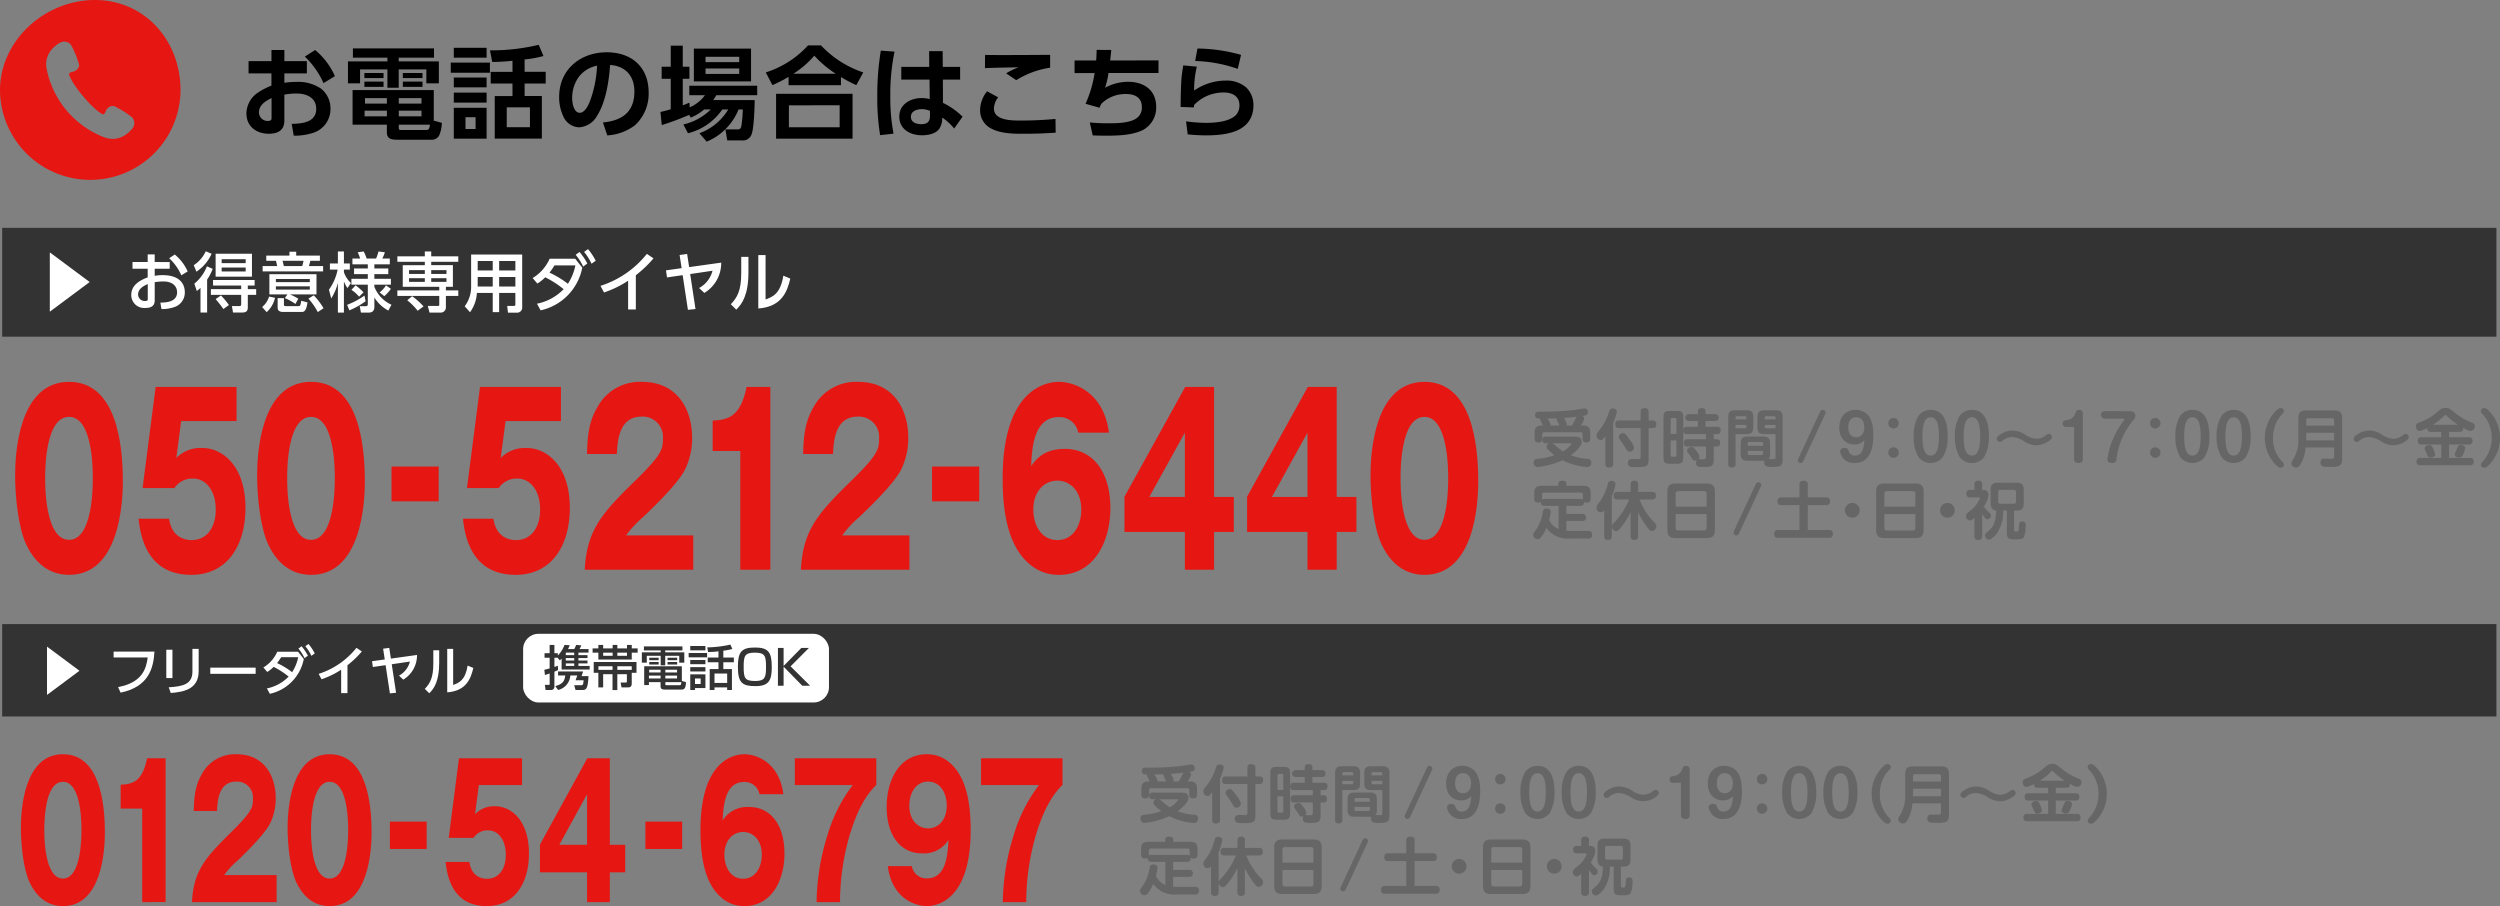 <svg id="レイヤー_1" data-name="レイヤー 1" xmlns="http://www.w3.org/2000/svg" viewBox="0 0 520.29 188.579"><rect x="0" y="0" width="520.29" height="188.579" fill="#808080" stroke="none"/><defs><style>.cls-1{fill:#333;}.cls-2{fill:#fff;}.cls-3{fill:#666;}.cls-4{fill:#e61713;}</style></defs><rect class="cls-1" x="0.453" y="47.417" width="519.094" height="22.652"/><rect class="cls-1" x="0.453" y="129.882" width="519.094" height="19.229"/><path class="cls-2" d="M48.222,391.078V378.736l8.292,6.17Z" transform="translate(-37.855 -326.211)"/><path class="cls-2" d="M73.172,380.747v1.391H70.053v1.473a8.961,8.961,0,0,1,1.66-.136c3.863,0,4.605,2.147,4.605,3.565a3.171,3.171,0,0,1-2.309,3.119,7.655,7.655,0,0,1-2.552.378l-.229-1.349c1.08-.014,3.483-.069,3.483-2.148,0-.986-.634-2.255-2.889-2.255a12.059,12.059,0,0,0-1.769.149v3.807c0,1.054-.635,1.553-1.878,1.553a2.686,2.686,0,0,1-3-2.686c0-2.3,2.187-3.188,3.416-3.674v-1.8h-3.16v-1.391h3.16v-1.593h1.459v1.593Zm-4.564,4.578c-.743.337-2.012.918-2.012,2.188a1.367,1.367,0,0,0,1.471,1.337c.541,0,.541-.23.541-.419Zm5.617-6.144a9.547,9.547,0,0,1,2.688,3.524l-1.324.8a10.606,10.606,0,0,0-2.525-3.552Z" transform="translate(-37.855 -326.211)"/><path class="cls-2" d="M78.178,381.4a6.821,6.821,0,0,0,2.5-2.9l1.216.527a8.8,8.8,0,0,1-3.16,3.727Zm3.943.756a10.563,10.563,0,0,1-1.161,2.242v6.859H79.582v-5.131a6.821,6.821,0,0,1-.769.648l-.514-1.526a8.754,8.754,0,0,0,2.62-3.605Zm8.724,2.323v1.161H89.427v.742h1.742v1.2H89.427v2.472c0,.728-.122,1.2-1.216,1.2H86.348l-.23-1.35h1.54c.378,0,.391-.162.391-.473v-1.85H81.743v-1.2h6.306v-.742h-5.86v-1.161Zm-.554-5.456v4.766H82.729v-4.766Zm-5.942,11.506a23.771,23.771,0,0,0-1.62-2.067l1.107-.769a16,16,0,0,1,1.661,2Zm-.365-10.371v.809h5v-.809Zm0,1.728v.823h5v-.823Z" transform="translate(-37.855 -326.211)"/><path class="cls-2" d="M92.407,390.106a4.469,4.469,0,0,0,1.445-2.174l1.242.256a5.748,5.748,0,0,1-1.742,2.984Zm12.694-7.414H92.515v-1.108H95.54c-.162-.742-.176-.823-.257-1.094H93.271V379.4h4.821v-.8H99.5v.8h4.928v1.093H102.44c-.148.622-.216.825-.3,1.094H105.1Zm-5.766,6.779a10.054,10.054,0,0,0-2.215-1.216l.553-.769H93.919v-4.213h9.8v4.213H98.214a12.543,12.543,0,0,1,1.728.891Zm3-5.2H95.27v.662h7.063Zm0,1.526H95.27v.689h7.063Zm-5.389,2.457v1.337c0,.271.108.324.311.324h2.728c.3,0,.405-.026.567-1.107l1.3.338c-.256,1.782-.688,1.985-1.215,1.985h-3.8c-.445,0-1.2-.054-1.2-.905v-1.972Zm3.8-6.671a8.157,8.157,0,0,0,.284-1.094H96.647a7.589,7.589,0,0,1,.271,1.094Zm3.241,9.574a13.061,13.061,0,0,0-1.945-2.794l1.108-.689a13.944,13.944,0,0,1,2.039,2.688Z" transform="translate(-37.855 -326.211)"/><path class="cls-2" d="M106.312,386.5a10.577,10.577,0,0,0,1.81-4.186h-1.607v-1.27h1.66v-2.5h1.256v2.5h1.229v1.27h-1.229v.54a5.217,5.217,0,0,0,1.459,2.242l-.716,1.066a5.567,5.567,0,0,1-.743-1.39v6.5h-1.256v-6.158a11.4,11.4,0,0,1-1.39,3.214Zm7.63,2.4a16.116,16.116,0,0,1-3.376,1.9l-.473-1.148a16.325,16.325,0,0,0,3.619-1.931Zm4.726,1.944a7.641,7.641,0,0,1-2.9-2.714v1.918c0,.661-.257,1.215-1.148,1.215h-1.648l-.256-1.323h1.2c.324,0,.486-.081.486-.473V385.46h-3.417v-1.228H114.4v-.973h-2.863v-1.175H114.4v-.864h-3.2v-1.2h1.607a9.046,9.046,0,0,0-.513-1.31l1.256-.162a8.891,8.891,0,0,1,.608,1.472h1.971a10.555,10.555,0,0,0,.5-1.472l1.324.162a7.1,7.1,0,0,1-.541,1.31h1.567v1.2h-3.214v.864h2.9v1.175h-2.9v.973h3.444v1.228h-3.444v.433a6.845,6.845,0,0,0,3.565,3.74Zm-6.077-2.89a7.059,7.059,0,0,0-1.607-1.418l.878-.945a12.6,12.6,0,0,1,1.648,1.459Zm6.618-1.634a7.581,7.581,0,0,1-1.378,1.527l-.973-.783a5.335,5.335,0,0,0,1.324-1.473Z" transform="translate(-37.855 -326.211)"/><path class="cls-2" d="M126.267,378.546H127.6v1.013h5.631v1.135H127.6v.7h4.51v4.5h-1.458v.756h2.579V387.8h-2.579v2.323a1.087,1.087,0,0,1-1.148,1.148h-2.256l-.364-1.391h2.12c.243,0,.27-.054.27-.351V387.8h-8.723v-1.147h8.723v-.756h-7.6v-4.5h4.592v-.7h-5.712v-1.135h5.712Zm-1.486,12.343a12.827,12.827,0,0,0-2.174-2.188l1.026-.85a16.034,16.034,0,0,1,2.364,2.12Zm1.486-8.453h-3.282v.783h3.282Zm0,1.674h-3.282v.756h3.282Zm4.51-1.674H127.6v.783h3.173Zm0,1.674H127.6v.756h3.173Z" transform="translate(-37.855 -326.211)"/><path class="cls-2" d="M146.532,390.119a1.056,1.056,0,0,1-1.161,1.161h-1.8l-.162-1.4h1.377a.282.282,0,0,0,.324-.31v-2.4h-3.376v4H140.4v-4h-3.294a7.6,7.6,0,0,1-1.432,4.025l-1.108-1.242a6.758,6.758,0,0,0,1.337-4.335v-6.442h10.628Zm-6.131-9.588h-3.132V382.5H140.4Zm0,3.322h-3.132v1.985H140.4Zm4.713-3.322h-3.376V382.5h3.376Zm0,3.322h-3.376v1.985h3.376Z" transform="translate(-37.855 -326.211)"/><path class="cls-2" d="M149.607,389.417a10.584,10.584,0,0,0,5.55-3.025,20.381,20.381,0,0,0-3.835-2.471,8.379,8.379,0,0,1-1.634,1.3l-.986-1.147a8.817,8.817,0,0,0,3.538-4.011h5.334l1.459,1.849a11.282,11.282,0,0,1-8.67,8.886Zm3.646-7.968a15.681,15.681,0,0,1-1.04,1.5,19.914,19.914,0,0,1,3.835,2.323,10.962,10.962,0,0,0,1.553-3.822Zm5.212-2.794a12.15,12.15,0,0,1,1.621,2.4l-.864.635a11.263,11.263,0,0,0-1.567-2.458Zm1.769-.595a12.276,12.276,0,0,1,1.594,2.417l-.864.622a10.864,10.864,0,0,0-1.553-2.458Z" transform="translate(-37.855 -326.211)"/><path class="cls-2" d="M170.183,390.618h-1.607v-5.982a21.774,21.774,0,0,1-5.011,2.444l-.742-1.377a20.139,20.139,0,0,0,9.655-6.657l1.378.932a23.941,23.941,0,0,1-3.673,3.511Z" transform="translate(-37.855 -326.211)"/><path class="cls-2" d="M182.6,390.525l-1.579.161-1.094-7.211-3.255.472-.216-1.471,3.254-.459-.418-2.741,1.566-.217.419,2.742,6.671-.933a7.248,7.248,0,0,1-3.511,6.307l-1.094-1.026a5.617,5.617,0,0,0,2.795-3.592l-4.645.688Z" transform="translate(-37.855 -326.211)"/><path class="cls-2" d="M193.617,382.881c0,4.7-1.323,6.6-2.538,7.778l-1.135-1.134c1.324-1.377,2.175-2.795,2.175-6.509v-3.349h1.5Zm3.565,5.658c1.473-.553,3.093-1.161,3.7-4.956l1.446.608c-.635,2.741-1.81,5.861-6.658,6.225V379.3h1.512Z" transform="translate(-37.855 -326.211)"/><path class="cls-2" d="M47.639,470.834V460.779l6.755,5.028Z" transform="translate(-37.855 -326.211)"/><path class="cls-2" d="M70,461.824c-.209,3.356-1.111,7.305-7.052,8.538l-.517-1.156c4.94-.935,5.853-3.7,6.161-6.161H61.5v-1.221Z" transform="translate(-37.855 -326.211)"/><path class="cls-2" d="M73.742,467.324H72.466v-5.9h1.276ZM79.2,465.9c0,3.719-3.048,4.323-5.809,4.532l-.418-1.188c2.905-.165,4.929-.616,4.929-3.256v-4.731h1.3Z" transform="translate(-37.855 -326.211)"/><path class="cls-2" d="M91.058,465.157v1.288h-9.44v-1.288Z" transform="translate(-37.855 -326.211)"/><path class="cls-2" d="M93.4,469.482a8.641,8.641,0,0,0,4.522-2.465A16.7,16.7,0,0,0,94.8,465a6.792,6.792,0,0,1-1.331,1.057l-.8-.936a7.158,7.158,0,0,0,2.882-3.267H99.89l1.188,1.507a9.191,9.191,0,0,1-7.063,7.24Zm2.971-6.492a13.182,13.182,0,0,1-.847,1.221,16.216,16.216,0,0,1,3.124,1.893,8.949,8.949,0,0,0,1.265-3.114Zm4.246-2.277a9.965,9.965,0,0,1,1.32,1.958l-.7.518a9.185,9.185,0,0,0-1.276-2Zm1.441-.484a10.018,10.018,0,0,1,1.3,1.969l-.7.506a8.873,8.873,0,0,0-1.265-2Z" transform="translate(-37.855 -326.211)"/><path class="cls-2" d="M110.164,470.46h-1.309v-4.874a17.783,17.783,0,0,1-4.082,1.992l-.6-1.123a16.41,16.41,0,0,0,7.866-5.423l1.122.759a19.488,19.488,0,0,1-2.992,2.861Z" transform="translate(-37.855 -326.211)"/><path class="cls-2" d="M120.284,470.383l-1.287.132-.891-5.874-2.652.385-.176-1.2,2.652-.374-.342-2.233,1.277-.176.341,2.234,5.435-.76a5.9,5.9,0,0,1-2.861,5.138l-.891-.836a4.584,4.584,0,0,0,2.278-2.926l-3.785.56Z" transform="translate(-37.855 -326.211)"/><path class="cls-2" d="M129.259,464.156c0,3.829-1.078,5.38-2.068,6.337l-.924-.923c1.078-1.123,1.771-2.278,1.771-5.3v-2.729h1.221Zm2.905,4.61c1.2-.451,2.519-.946,3.014-4.037l1.177.5c-.517,2.233-1.474,4.774-5.424,5.071v-9.054h1.233Z" transform="translate(-37.855 -326.211)"/><path class="cls-3" d="M365.654,417.087c.312,0,1.378,0,1.378,1.053,0,1.17-1.976,2.613-2.275,2.821a11.959,11.959,0,0,0,3.549.741.708.708,0,0,1,.716.754c0,.078,0,.949-.82.949a11.977,11.977,0,0,1-2.483-.4,12.45,12.45,0,0,1-2.678-1.013,16.384,16.384,0,0,1-5.174,1.4.84.84,0,0,1-.832-.923c0-.728.546-.767,1.04-.793a12.819,12.819,0,0,0,3.289-.741,9.78,9.78,0,0,1-1.378-1.2.728.728,0,0,1,.338-1.274h-.78c-.273,0-.689-.039-.689-.7a.6.6,0,0,1,.689-.676Zm-6.708-2.314c-.039-.091-.273-.6-.325-.715-.208-.4-.234-.442-.234-.559a.378.378,0,0,1,.039-.182c-.65-.013-1.1-.013-1.1-.741,0-.689.52-.689.793-.689a60.76,60.76,0,0,0,7.514-.364c.286-.039,1.677-.3,2-.3a.721.721,0,0,1,.689.806c0,.546-.26.6-1.183.767a.592.592,0,0,1,.442.533,4.887,4.887,0,0,1-.741,1.443h.585c1.327,0,1.378.975,1.378,1.508v1.2c0,.611-.259.806-.845.806-.728,0-.754-.533-.754-.806v-.871a.387.387,0,0,0-.442-.442h-7.488a.387.387,0,0,0-.442.442v.884c0,.6-.273.793-.845.793a.692.692,0,0,1-.754-.806v-1.2c0-.507.039-1.508,1.378-1.508Zm3.458,0c-.052-.078-.221-.507-.273-.6-.234-.429-.377-.689-.325-.923-.455.026-.6.026-1.9.052a4.114,4.114,0,0,1,.455.767,1.094,1.094,0,0,1,.195.7Zm-1.534,3.692a1.765,1.765,0,0,1,.6.39,19.247,19.247,0,0,0,1.638,1.287,4.507,4.507,0,0,0,1.768-1.521c0-.156-.143-.156-.494-.156Zm4.108-3.692a8.793,8.793,0,0,0,.624-1.118c.065-.13.312-.637.364-.7-1.2.117-1.573.156-2.639.221a3.718,3.718,0,0,1,.611,1.378.271.271,0,0,1-.091.221Z" transform="translate(-37.855 -326.211)"/><path class="cls-3" d="M373.584,422.717a.692.692,0,0,1-.767.793c-.663,0-.871-.248-.871-.793V417c-.468.624-.65.806-.962.806a.943.943,0,0,1-.858-.988c0-.338.078-.429.7-1.248a10.917,10.917,0,0,0,1.911-3.679c.117-.4.234-.663.754-.663.1,0,.858,0,.858.676a9.668,9.668,0,0,1-.767,2.288Zm7.372-.807c0,1.508-.755,1.508-2.471,1.508-1.2,0-1.313-.026-1.521-.169a.914.914,0,0,1-.312-.715c0-.806.741-.806,1.015-.806.169,0,.9.026,1.052.026.455,0,.573-.1.573-.52v-5.941h-4.473c-.3,0-.793-.039-.793-.728,0-.559.169-.845.793-.845h4.473v-1.755c0-.377.09-.806.753-.806.624,0,.911.182.911.806v1.755h.818c.326,0,.793.065.793.728,0,.559-.155.845-.793.845h-.818Zm-3.979-1.69c-.377,0-.507-.221-.91-.91a15.663,15.663,0,0,0-1.053-1.56c-.247-.351-.26-.494-.26-.611a.848.848,0,0,1,.871-.793c.286,0,.429,0,1.443,1.43a5.188,5.188,0,0,1,.872,1.573A.938.938,0,0,1,376.977,420.22Z" transform="translate(-37.855 -326.211)"/><path class="cls-3" d="M388.17,421.273c0,1.183-.26,1.456-1.456,1.456h-1.2c-1.183,0-1.456-.26-1.456-1.456v-8.086c0-1.2.26-1.456,1.456-1.456h1.2c1.183,0,1.456.234,1.456,1.456Zm-1.417-4.758v-2.99a.289.289,0,0,0-.325-.325h-.572c-.208,0-.312.1-.312.325v2.99Zm0,1.352h-1.209v3.081a.276.276,0,0,0,.312.312h.572c.208,0,.325-.091.325-.312Zm6.149,1.274h-3.861a.639.639,0,0,1-.741-.715c0-.559.195-.806.741-.806H392.9v-1.066h-3.978a.633.633,0,0,1-.728-.715c0-.546.169-.806.728-.806h2.288v-1.2H389.3a.715.715,0,1,1,0-1.43h1.911v-.546c0-.468.208-.7.754-.7.494,0,.845.1.845.7v.546h2a.716.716,0,1,1,0,1.43h-2v1.2H395.2a.644.644,0,0,1,.754.715c0,.481-.143.806-.715.806h-.728v1.066h.624a.639.639,0,0,1,.689.728c0,.4-.1.793-.689.793h-.624v2.613c0,1.534-.468,1.638-2.249,1.638-.806,0-1.43,0-1.43-.9a.806.806,0,0,1,.13-.494,1.125,1.125,0,0,1-.351.065c-.39,0-.481-.156-.741-.6-.156-.26-.429-.65-.546-.806-.26-.351-.351-.455-.351-.676,0-.546.65-.741.923-.741.364,0,.455.13.962.767a2.972,2.972,0,0,1,.689,1.248.685.685,0,0,1-.26.52c.156-.026.91.013,1.066.013.351-.013.546-.091.546-.6Z" transform="translate(-37.855 -326.211)"/><path class="cls-3" d="M399.051,422.768a.634.634,0,0,1-.715.728c-.624,0-.806-.259-.806-.728v-9.776c0-1.066.468-1.4,1.417-1.4h2.4c.936,0,1.4.338,1.4,1.4v2.171c0,1.079-.468,1.4-1.4,1.4h-2.3Zm2.262-9.282v-.351a.28.28,0,0,0-.312-.312h-1.638a.278.278,0,0,0-.312.312v.351Zm-2.262,1.157v.7H401a.276.276,0,0,0,.312-.312v-.39Zm2.483,7.462c-.91,0-1.4-.3-1.4-1.4v-2.223c0-1.079.455-1.417,1.4-1.417h3.3c.949,0,1.4.338,1.4,1.417V420.7a1.511,1.511,0,0,1-.3,1.053c.286.013.637.013.923.013.377,0,.507-.026.507-.416v-4.784h-2.34c-.949,0-1.417-.325-1.417-1.4v-2.171c0-1.066.468-1.4,1.417-1.4h2.418c.988,0,1.4.377,1.4,1.4v8.8c0,1.326-.338,1.573-1.911,1.573a4.057,4.057,0,0,1-1.5-.117.831.831,0,0,1-.416-.78,1.082,1.082,0,0,1,.065-.376,1.706,1.706,0,0,1-.26.012Zm.052-3.12h3.185V418.5a.272.272,0,0,0-.312-.3H401.9c-.169,0-.312.065-.312.3Zm0,1.066v.546a.276.276,0,0,0,.312.312h2.561a.276.276,0,0,0,.312-.312v-.546Zm3.536-6.565h2.249v-.351a.281.281,0,0,0-.312-.312h-1.625a.276.276,0,0,0-.312.312Zm2.249,1.157h-2.249v.39c0,.182.078.312.3.312h1.95Z" transform="translate(-37.855 -326.211)"/><path class="cls-3" d="M413.13,422.209a.577.577,0,0,1-.533.364.594.594,0,0,1-.585-.559.548.548,0,0,1,.065-.273l4.589-9.88a.566.566,0,0,1,.52-.351.581.581,0,0,1,.6.559.758.758,0,0,1-.065.26Z" transform="translate(-37.855 -326.211)"/><path class="cls-3" d="M423.777,418.712c-1.6,0-3.133-1.1-3.133-3.523,0-2.21,1.313-3.679,3.393-3.679a3.381,3.381,0,0,1,2.587,1.105c.455.546,1.1,1.521,1.1,4.147,0,1.118,0,5.811-3.809,5.811a2.89,2.89,0,0,1-3.107-2.379.792.792,0,0,1,.884-.754c.663,0,.78.3.936.728a1.227,1.227,0,0,0,1.287.858c1.755,0,1.885-2.21,1.937-3.2A2.7,2.7,0,0,1,423.777,418.712Zm-1.261-3.575c0,.312,0,2.08,1.638,2.08.884,0,1.69-.637,1.69-2.08,0-1.352-.689-2.093-1.716-2.093C422.724,413.044,422.516,414.422,422.516,415.137Z" transform="translate(-37.855 -326.211)"/><path class="cls-3" d="M433.02,414.292a1.092,1.092,0,1,1-1.092-1.092A1.087,1.087,0,0,1,433.02,414.292Zm0,6.11a1.092,1.092,0,0,1-2.184,0,1.092,1.092,0,0,1,2.184,0Z" transform="translate(-37.855 -326.211)"/><path class="cls-3" d="M443.2,417.035a8.166,8.166,0,0,1-1.014,4.329,3.235,3.235,0,0,1-5.044,0,8.2,8.2,0,0,1-1.027-4.329,8,8,0,0,1,1.027-4.316,3.169,3.169,0,0,1,2.522-1.209C442.8,411.51,443.2,414.929,443.2,417.035Zm-5.252,0c0,2.249.351,3.991,1.716,3.991s1.716-1.768,1.716-3.991c0-2.249-.351-3.991-1.716-3.991S437.947,414.8,437.947,417.035Z" transform="translate(-37.855 -326.211)"/><path class="cls-3" d="M451.779,417.035a8.166,8.166,0,0,1-1.014,4.329,3.235,3.235,0,0,1-5.044,0,8.2,8.2,0,0,1-1.027-4.329,8,8,0,0,1,1.027-4.316,3.169,3.169,0,0,1,2.522-1.209C451.377,411.51,451.779,414.929,451.779,417.035Zm-5.252,0c0,2.249.351,3.991,1.716,3.991s1.716-1.768,1.716-3.991c0-2.249-.351-3.991-1.716-3.991S446.527,414.8,446.527,417.035Z" transform="translate(-37.855 -326.211)"/><path class="cls-3" d="M464.155,418.075a4.676,4.676,0,0,1-2.548.806,4.743,4.743,0,0,1-2.431-.78,5.187,5.187,0,0,0-2.574-.936,3.289,3.289,0,0,0-1.82.624c-.455.364-.507.4-.715.4a.638.638,0,0,1-.637-.637c0-.221.065-.507.806-.975a4.467,4.467,0,0,1,2.431-.767,4.985,4.985,0,0,1,2.587.806,4.6,4.6,0,0,0,2.4.91,3.282,3.282,0,0,0,1.807-.585c.507-.39.572-.429.754-.429a.671.671,0,0,1,.676.689C464.9,417.451,464.74,417.672,464.155,418.075Z" transform="translate(-37.855 -326.211)"/><path class="cls-3" d="M467.782,415.046a.645.645,0,0,1-.637-.7c0-.559.3-.611,1.079-.754a2.021,2.021,0,0,0,1.56-1.417c.13-.364.234-.663.793-.663a.678.678,0,0,1,.754.6V421.7a.776.776,0,0,1-.884.871c-.52,0-.936-.168-.936-.871v-6.656Z" transform="translate(-37.855 -326.211)"/><path class="cls-3" d="M481.2,411.783a.951.951,0,0,1,1.04.988c0,.4-.13.559-.6,1.1a15.722,15.722,0,0,0-3.3,7.761c-.026.456-.052.936-.936.936-.962,0-.962-.546-.962-.767a16.438,16.438,0,0,1,2.236-6.318c.377-.624.793-1.235,1.222-1.82a.456.456,0,0,0,.078-.182c0-.13-.182-.156-.286-.156h-3.757a.777.777,0,1,1,0-1.547Z" transform="translate(-37.855 -326.211)"/><path class="cls-3" d="M487.49,414.292A1.092,1.092,0,1,1,486.4,413.2,1.087,1.087,0,0,1,487.49,414.292Zm0,6.11a1.092,1.092,0,0,1-2.184,0,1.092,1.092,0,0,1,2.184,0Z" transform="translate(-37.855 -326.211)"/><path class="cls-3" d="M497.669,417.035a8.166,8.166,0,0,1-1.014,4.329,3.235,3.235,0,0,1-5.044,0,8.2,8.2,0,0,1-1.027-4.329,8,8,0,0,1,1.027-4.316,3.169,3.169,0,0,1,2.522-1.209C497.266,411.51,497.669,414.929,497.669,417.035Zm-5.252,0c0,2.249.351,3.991,1.716,3.991s1.716-1.768,1.716-3.991c0-2.249-.351-3.991-1.716-3.991S492.417,414.8,492.417,417.035Z" transform="translate(-37.855 -326.211)"/><path class="cls-3" d="M506.249,417.035a8.166,8.166,0,0,1-1.014,4.329,3.235,3.235,0,0,1-5.044,0,8.2,8.2,0,0,1-1.027-4.329,8,8,0,0,1,1.027-4.316,3.169,3.169,0,0,1,2.522-1.209C505.846,411.51,506.249,414.929,506.249,417.035Zm-5.252,0c0,2.249.351,3.991,1.716,3.991s1.716-1.768,1.716-3.991c0-2.249-.351-3.991-1.716-3.991S501,414.8,501,417.035Z" transform="translate(-37.855 -326.211)"/><path class="cls-3" d="M511.15,412.108c.767-.871,1.092-.975,1.352-.975a.655.655,0,0,1,.676.637c0,.26-.091.364-.429.715a6.785,6.785,0,0,0-1.092,1.534,7.6,7.6,0,0,0-.741,3.328,6.724,6.724,0,0,0,2.028,5.07.716.716,0,0,1,.234.508.655.655,0,0,1-.676.636c-.273,0-.6-.116-1.365-.988a8.016,8.016,0,0,1,.013-10.465Z" transform="translate(-37.855 -326.211)"/><path class="cls-3" d="M517.675,419.336a7.637,7.637,0,0,1-1.013,3.445c-.4.637-.585.729-.936.729a.991.991,0,0,1-1.015-.82,1.372,1.372,0,0,1,.3-.728,7.558,7.558,0,0,0,1.171-4.459v-4.251c0-1.274.559-1.625,1.612-1.625h5.889c1.027,0,1.612.338,1.612,1.625v8.489c0,.312,0,1.184-.728,1.469a5.183,5.183,0,0,1-1.9.156,7.745,7.745,0,0,1-1.352-.065.837.837,0,0,1-.521-.845c0-.806.56-.806.794-.806s1.17.039,1.365.039c.351,0,.676-.026.676-.494v-1.859Zm5.955-4.55v-1.053a.427.427,0,0,0-.481-.481H518.3a.422.422,0,0,0-.481.481v1.053Zm-5.812,1.5v1.56h5.812v-1.56Z" transform="translate(-37.855 -326.211)"/><path class="cls-3" d="M538.424,418.075a4.676,4.676,0,0,1-2.548.806,4.743,4.743,0,0,1-2.431-.78,5.187,5.187,0,0,0-2.574-.936,3.289,3.289,0,0,0-1.82.624c-.455.364-.507.4-.715.4a.638.638,0,0,1-.637-.637c0-.221.065-.507.806-.975a4.467,4.467,0,0,1,2.431-.767,4.985,4.985,0,0,1,2.587.806,4.6,4.6,0,0,0,2.4.91,3.282,3.282,0,0,0,1.807-.585c.507-.39.572-.429.754-.429a.671.671,0,0,1,.676.689C539.165,417.451,539.009,417.672,538.424,418.075Z" transform="translate(-37.855 -326.211)"/><path class="cls-3" d="M543.793,416.086c-.689,0-.806-.364-.793-.806a5.38,5.38,0,0,1-1.6.637c-.416,0-.767-.494-.767-.988s.338-.65.715-.793a12.63,12.63,0,0,0,1.5-.65,11.94,11.94,0,0,0,2.392-1.664c.7-.559.884-.715,1.586-.715.65,0,.832.143,1.651.78a13.208,13.208,0,0,0,3.8,2.288c.325.13.611.26.611.728a.921.921,0,0,1-.871.988c-.312,0-.6-.117-1.547-.637.026.39-.026.832-.78.832h-2.158v1.131h4.1c.572,0,.793.247.793.793a.678.678,0,0,1-.793.715h-4.1v2.783h4.355c.6,0,.793.272.793.805a.675.675,0,0,1-.793.716H541.57c-.585,0-.793-.273-.793-.807a.678.678,0,0,1,.793-.714h4.355v-2.783H541.83c-.585,0-.793-.26-.793-.793a.674.674,0,0,1,.793-.715h4.095v-1.131Zm.416,3.445a4.1,4.1,0,0,1,.429,1.274c0,.507-.689.624-.936.624-.494,0-.559-.182-.884-.988-.039-.078-.208-.442-.234-.507a.926.926,0,0,1-.117-.416c0-.429.52-.676.962-.676S544,419.089,544.209,419.531Zm5.174-4.914a15.509,15.509,0,0,1-2.288-1.82c-.169-.169-.221-.221-.312-.221s-.169.065-.338.247a12.814,12.814,0,0,1-2.262,1.794Zm1.053,6.214a.856.856,0,0,1-.845.6c-.364,0-.858-.208-.858-.637,0-.182.026-.247.273-.78.065-.13.3-.741.377-.858a.636.636,0,0,1,.611-.338c.1,0,.9.039.9.663A4.142,4.142,0,0,1,550.436,420.831Z" transform="translate(-37.855 -326.211)"/><path class="cls-3" d="M556.2,422.586c-.754.871-1.092.975-1.352.975a.655.655,0,0,1-.676-.636c0-.261.091-.352.429-.716a7.365,7.365,0,0,0,0-9.724c-.338-.364-.429-.455-.429-.715a.655.655,0,0,1,.676-.637c.273,0,.611.117,1.365.988a8.016,8.016,0,0,1-.013,10.465Z" transform="translate(-37.855 -326.211)"/><path class="cls-3" d="M368.384,436.709c.365,0,.819.116.819.754a.731.731,0,0,1-.832.832h-3.8a5.406,5.406,0,0,1-4.888-2.223,7.99,7.99,0,0,1-1.183,2.041.792.792,0,0,1-.637.312.945.945,0,0,1-.936-.845,1.063,1.063,0,0,1,.3-.7,9.128,9.128,0,0,0,1.7-4.056c.091-.469.169-.793.754-.793.234,0,.9.09.9.663a9.826,9.826,0,0,1-.325,1.741,3.581,3.581,0,0,0,1.963,1.86v-4.8h-2.847c-.247,0-.91,0-.819-.858a.828.828,0,0,1-.546.169c-.546,0-.845-.169-.845-.806v-1.183c0-1.131.468-1.5,1.5-1.5h3.51v-.416c0-.481.338-.65.78-.65.507,0,.91.091.91.65v.416H367.4c.975,0,1.5.325,1.5,1.5V430c0,.364-.065.806-.793.806a.923.923,0,0,1-.624-.194c.078.675-.3.883-.78.883h-2.873v1.678h3.315a.68.68,0,0,1,.793.7c0,.532-.26.754-.793.754h-3.315v2.027a5.988,5.988,0,0,0,.884.053Zm-1.69-6.67a.8.8,0,0,1,.6.195c0-.052-.014-.1-.014-.234v-.819a.4.4,0,0,0-.442-.455h-7.618a.4.4,0,0,0-.442.455V430a1.041,1.041,0,0,1-.013.208.794.794,0,0,1,.611-.169Z" transform="translate(-37.855 -326.211)"/><path class="cls-3" d="M373.3,437.788c0,.221,0,.793-.793.793-.7,0-.793-.416-.793-.793v-5.4a.846.846,0,0,1-1.573-.546,1.076,1.076,0,0,1,.3-.741,11.177,11.177,0,0,0,2.041-4.2.691.691,0,0,1,.741-.624c.13,0,.845.026.845.676a10.438,10.438,0,0,1-.767,2.522Zm3.913-5.006a14.908,14.908,0,0,1-1.911,3.068c-.533.663-.793.9-1.144.9a.985.985,0,0,1-.845-.963c0-.285.1-.442.494-.832a15.542,15.542,0,0,0,3.094-4.8h-2.431c-.6,0-.793-.26-.793-.832a.68.68,0,0,1,.793-.741h2.743v-1.547c0-.546.234-.793.819-.793a.686.686,0,0,1,.742.793v1.547H381.7c.612,0,.781.286.781.845,0,.689-.508.728-.781.728h-2.639a14.124,14.124,0,0,0,3.159,4.85,1.046,1.046,0,0,1,.351.728,1.02,1.02,0,0,1-.9.987c-.351,0-.624-.3-1.118-.948a16.892,16.892,0,0,1-1.78-2.951v4.953c0,.559-.235.806-.82.806a.69.69,0,0,1-.741-.806Z" transform="translate(-37.855 -326.211)"/><path class="cls-3" d="M394.748,436.448c0,1.327-.559,1.743-1.742,1.743h-6.4c-1.17,0-1.742-.4-1.742-1.743v-7.865c0-1.339.559-1.742,1.742-1.742h6.4c1.17,0,1.742.4,1.742,1.742Zm-1.716-4.8v-2.666a.505.505,0,0,0-.572-.559h-5.317a.5.5,0,0,0-.559.559v2.666Zm-6.448,1.546v2.848a.51.51,0,0,0,.559.571h5.317a.514.514,0,0,0,.572-.571V433.2Z" transform="translate(-37.855 -326.211)"/><path class="cls-3" d="M399.74,437.28a.576.576,0,0,1-.533.365.594.594,0,0,1-.585-.559.545.545,0,0,1,.065-.273l4.589-9.881a.566.566,0,0,1,.52-.351.581.581,0,0,1,.6.559.758.758,0,0,1-.065.26Z" transform="translate(-37.855 -326.211)"/><path class="cls-3" d="M417.9,429.715a.706.706,0,0,1,.807.793c0,.766-.5.818-.807.818h-3.822v5.187h4.433c.221,0,.794,0,.794.807,0,.741-.455.818-.794.818H407.878c-.234,0-.793-.012-.793-.8,0-.754.481-.82.793-.82h4.472v-5.187h-3.783c-.26,0-.793-.025-.793-.806,0-.715.416-.805.793-.805h3.783v-2.757c0-.468.286-.7.806-.7s.923.13.923.7v2.757Z" transform="translate(-37.855 -326.211)"/><path class="cls-3" d="M424.882,432.419a1.534,1.534,0,1,1-1.534-1.534A1.537,1.537,0,0,1,424.882,432.419Z" transform="translate(-37.855 -326.211)"/><path class="cls-3" d="M438.194,436.448c0,1.327-.559,1.743-1.742,1.743h-6.4c-1.17,0-1.742-.4-1.742-1.743v-7.865c0-1.339.559-1.742,1.742-1.742h6.4c1.171,0,1.742.4,1.742,1.742Zm-1.716-4.8v-2.666a.505.505,0,0,0-.572-.559h-5.317a.5.5,0,0,0-.559.559v2.666ZM430.03,433.2v2.848a.51.51,0,0,0,.559.571h5.317a.514.514,0,0,0,.572-.571V433.2Z" transform="translate(-37.855 -326.211)"/><path class="cls-3" d="M444.681,432.419a1.534,1.534,0,1,1-1.534-1.534A1.537,1.537,0,0,1,444.681,432.419Z" transform="translate(-37.855 -326.211)"/><path class="cls-3" d="M450.674,428.18a.917.917,0,0,1,1,1.027,3.048,3.048,0,0,1-.234,1.093,10.536,10.536,0,0,1-.7,1.338,9.1,9.1,0,0,0,.975,1.131c.326.325.5.469.5.755a.814.814,0,0,1-.768.754c-.247,0-.376-.157-.611-.456-.143-.182-.169-.221-.454-.624v4.59c0,.572-.248.805-.859.805a.7.7,0,0,1-.767-.805v-3.81c-.481.443-.624.559-.923.559a.887.887,0,0,1-.819-.909c0-.43.195-.585.949-1.183a6.25,6.25,0,0,0,1.95-2.522c0-.2-.195-.2-.3-.2h-1.729c-.481,0-.806-.169-.806-.806a.694.694,0,0,1,.806-.741h.884v-1.131c0-.585.26-.806.858-.806a.7.7,0,0,1,.755.806v1.131Zm6.331,8.164c0,.5.208.5.534.5.247,0,.428,0,.481-.858.052-.936.065-1.248.7-1.248.676,0,.715.428.715.832a6.667,6.667,0,0,1-.377,2.444c-.273.416-.767.442-1.651.442-1.509,0-1.886-.078-1.886-1.469v-4.5h-.792a7.82,7.82,0,0,1-1.3,4.732c-.312.416-1.079,1.287-1.625,1.287a.9.9,0,0,1-.844-.832.786.786,0,0,1,.35-.638c1.222-1.078,1.872-1.637,1.989-4.563a1.212,1.212,0,0,1-.91-.467,1.786,1.786,0,0,1-.247-1.028v-2.808c0-1.157.494-1.495,1.5-1.495h3.875c1,0,1.508.338,1.508,1.495v2.808c0,1.118-.456,1.509-1.508,1.509h-.508Zm.416-7.722a.4.4,0,0,0-.441-.455h-2.809a.406.406,0,0,0-.455.455V430.6c0,.312.157.442.455.442h2.809a.386.386,0,0,0,.441-.442Z" transform="translate(-37.855 -326.211)"/><path class="cls-4" d="M63.422,426.392c0,4.635-.774,19.456-11.194,19.456-4.874,0-7.5-3.379-8.874-6.228C41.606,435.951,41,429.337,41,425.137c0-4.635.772-19.457,11.227-19.457C62.044,405.68,63.422,418.523,63.422,426.392Zm-16.169-.628c0,1.594,0,12.794,4.975,12.794,4.941,0,4.941-11.152,4.941-12.794,0-1.786,0-12.794-4.941-12.794C47.253,412.97,47.253,424.027,47.253,425.764Z" transform="translate(-37.855 -326.211)"/><path class="cls-4" d="M87.091,413.84H75.561l-1.009,7.676a7.117,7.117,0,0,1,5.379-2.076c4.3,0,9.009,3.814,9.009,12.456,0,8.159-4.034,13.952-11.261,13.952-9.581,0-10.623-8.641-10.992-11.683H73.04c.639,4.442,4.1,4.442,4.739,4.442,3.059,0,4.975-2.559,4.975-6.325,0-4.2-2.218-6.469-4.672-6.469a4.45,4.45,0,0,0-3.933,1.979H67.527l2.723-21.05H87.091Z" transform="translate(-37.855 -326.211)"/><path class="cls-4" d="M113.786,426.392c0,4.635-.774,19.456-11.194,19.456-4.875,0-7.5-3.379-8.875-6.228-1.748-3.669-2.353-10.283-2.353-14.483,0-4.635.773-19.457,11.228-19.457C112.407,405.68,113.786,418.523,113.786,426.392Zm-16.169-.628c0,1.594,0,12.794,4.975,12.794,4.941,0,4.941-11.152,4.941-12.794,0-1.786,0-12.794-4.941-12.794C97.617,412.97,97.617,424.027,97.617,425.764Z" transform="translate(-37.855 -326.211)"/><path class="cls-4" d="M129.152,430.551h-9.816v-7.242h9.816Z" transform="translate(-37.855 -326.211)"/><path class="cls-4" d="M154.6,413.84h-11.53l-1.009,7.676a7.117,7.117,0,0,1,5.378-2.076c4.3,0,9.01,3.814,9.01,12.456,0,8.159-4.034,13.952-11.261,13.952-9.581,0-10.623-8.641-10.993-11.683h6.354c.639,4.442,4.1,4.442,4.739,4.442,3.059,0,4.975-2.559,4.975-6.325,0-4.2-2.218-6.469-4.672-6.469a4.45,4.45,0,0,0-3.933,1.979h-6.622l2.722-21.05H154.6Z" transform="translate(-37.855 -326.211)"/><path class="cls-4" d="M182.136,444.786h-22.59c.437-8.448,3.731-11.924,10.858-18.877,5.412-5.31,5.412-6.42,5.412-8.448a4.2,4.2,0,0,0-4.437-4.539c-4.538,0-5.009,4.635-5.143,7.773h-6.219c.1-3.041.2-6.373,2.084-9.607a10.059,10.059,0,0,1,9.312-5.408c7.7,0,10.487,6.084,10.487,11.636a14.947,14.947,0,0,1-1.479,6.614c-1.714,3.428-8.5,9.656-8.84,9.994a21.3,21.3,0,0,0-3.429,3.717h13.984Z" transform="translate(-37.855 -326.211)"/><path class="cls-4" d="M191.921,444.786V420.068h-5.748v-6.325c3.4-.145,5.816-.965,7.059-7h4.942v38.044Z" transform="translate(-37.855 -326.211)"/><path class="cls-4" d="M227.12,444.786H204.531c.437-8.448,3.731-11.924,10.857-18.877,5.412-5.31,5.412-6.42,5.412-8.448a4.2,4.2,0,0,0-4.437-4.539c-4.538,0-5.008,4.635-5.143,7.773H205c.1-3.041.2-6.373,2.084-9.607a10.056,10.056,0,0,1,9.311-5.408c7.7,0,10.488,6.084,10.488,11.636a14.947,14.947,0,0,1-1.479,6.614c-1.715,3.428-8.5,9.656-8.841,9.994a21.3,21.3,0,0,0-3.429,3.717H227.12Z" transform="translate(-37.855 -326.211)"/><path class="cls-4" d="M241.646,430.551h-9.815v-7.242h9.815Z" transform="translate(-37.855 -326.211)"/><path class="cls-4" d="M262.254,416.254a3.954,3.954,0,0,0-4.067-3.235c-5.21,0-5.547,6.47-5.748,10.187,1.176-1.545,2.723-3.573,7.092-3.573,5.614,0,9.413,4.635,9.413,12.263,0,7.1-3.4,13.952-10.724,13.952a9.187,9.187,0,0,1-6.252-2.365c-4.739-4.1-5.445-11.925-5.445-17.719,0-18.925,9.378-20.084,11.7-20.084,3.026,0,9.312,1.98,10.421,10.574Zm.639,16.028c0-4.007-2.42-6.035-4.975-6.035-2.622,0-5.009,2.076-5.009,6.035,0,3.138,1.614,6.325,5.009,6.325C261.279,438.607,262.893,435.42,262.893,432.282Z" transform="translate(-37.855 -326.211)"/><path class="cls-4" d="M284.512,406.742h6.017v22.885h4.1v7.29h-4.1v7.869h-6.085v-7.869H271.873v-7.339Zm-.068,22.885V416.254l-7.4,13.373Z" transform="translate(-37.855 -326.211)"/><path class="cls-4" d="M310.03,406.742h6.017v22.885h4.1v7.29h-4.1v7.869h-6.085v-7.869H297.391v-7.339Zm-.068,22.885V416.254l-7.395,13.373Z" transform="translate(-37.855 -326.211)"/><path class="cls-4" d="M345.5,426.392c0,4.635-.773,19.456-11.194,19.456-4.874,0-7.5-3.379-8.874-6.228-1.748-3.669-2.353-10.283-2.353-14.483,0-4.635.773-19.457,11.227-19.457C344.12,405.68,345.5,418.523,345.5,426.392Zm-16.169-.628c0,1.594,0,12.794,4.975,12.794,4.942,0,4.942-11.152,4.942-12.794,0-1.786,0-12.794-4.942-12.794C329.329,412.97,329.329,424.027,329.329,425.764Z" transform="translate(-37.855 -326.211)"/><path class="cls-3" d="M283.827,491.167c.312,0,1.378,0,1.378,1.053,0,1.17-1.976,2.613-2.275,2.821a11.952,11.952,0,0,0,3.549.741.707.707,0,0,1,.715.754c0,.078,0,.949-.819.949a11.967,11.967,0,0,1-2.483-.4,12.451,12.451,0,0,1-2.679-1.014,16.36,16.36,0,0,1-5.174,1.4.84.84,0,0,1-.832-.923c0-.728.546-.767,1.04-.793a12.81,12.81,0,0,0,3.289-.741,9.78,9.78,0,0,1-1.378-1.2.728.728,0,0,1,.338-1.274h-.78c-.273,0-.689-.039-.689-.7a.6.6,0,0,1,.689-.676Zm-6.709-2.314c-.039-.092-.273-.6-.324-.716-.208-.4-.235-.441-.235-.558a.375.375,0,0,1,.039-.182c-.65-.013-1.105-.013-1.105-.742,0-.688.52-.688.793-.688a60.609,60.609,0,0,0,7.515-.365c.285-.038,1.677-.3,2-.3a.722.722,0,0,1,.689.807c0,.545-.26.6-1.183.767a.59.59,0,0,1,.442.532,4.882,4.882,0,0,1-.741,1.444h.585c1.326,0,1.378.975,1.378,1.508v1.2c0,.611-.26.806-.846.806-.728,0-.753-.533-.753-.806v-.871a.387.387,0,0,0-.442-.442h-7.489a.387.387,0,0,0-.441.442v.884c0,.6-.273.793-.846.793a.692.692,0,0,1-.754-.806v-1.2c0-.507.039-1.508,1.378-1.508Zm3.458,0c-.052-.078-.22-.508-.273-.6-.234-.43-.377-.689-.324-.923-.456.026-.6.026-1.9.052a4.082,4.082,0,0,1,.455.767,1.1,1.1,0,0,1,.2.7Zm-1.533,3.692a1.775,1.775,0,0,1,.6.39,19.234,19.234,0,0,0,1.637,1.287,4.5,4.5,0,0,0,1.768-1.521c0-.156-.143-.156-.493-.156Zm4.107-3.692a8.55,8.55,0,0,0,.624-1.118c.065-.13.312-.638.365-.7-1.2.118-1.574.157-2.639.222a3.7,3.7,0,0,1,.61,1.378.274.274,0,0,1-.09.221Z" transform="translate(-37.855 -326.211)"/><path class="cls-3" d="M291.756,496.8a.691.691,0,0,1-.767.793c-.663,0-.871-.247-.871-.793v-5.72c-.468.624-.65.806-.962.806a.943.943,0,0,1-.858-.988c0-.338.079-.429.7-1.248a10.935,10.935,0,0,0,1.911-3.679c.116-.4.234-.664.754-.664.1,0,.857,0,.857.677a9.683,9.683,0,0,1-.767,2.288Zm7.372-.806c0,1.508-.754,1.508-2.47,1.508-1.2,0-1.313-.026-1.521-.169a.914.914,0,0,1-.312-.715c0-.806.74-.806,1.014-.806.169,0,.9.026,1.053.026.455,0,.572-.1.572-.52v-5.941h-4.472c-.3,0-.794-.039-.794-.728,0-.559.17-.845.794-.845h4.472v-1.755c0-.377.091-.806.754-.806.624,0,.91.182.91.806V487.8h.819c.325,0,.793.064.793.728,0,.559-.156.845-.793.845h-.819Zm-3.979-1.69c-.376,0-.506-.221-.909-.91a16.015,16.015,0,0,0-1.053-1.56c-.247-.351-.26-.494-.26-.612a.847.847,0,0,1,.87-.792c.287,0,.43,0,1.444,1.43a5.183,5.183,0,0,1,.871,1.573A.937.937,0,0,1,295.149,494.3Z" transform="translate(-37.855 -326.211)"/><path class="cls-3" d="M306.342,495.353c0,1.183-.26,1.456-1.456,1.456h-1.2c-1.183,0-1.456-.26-1.456-1.456v-8.087c0-1.195.26-1.456,1.456-1.456h1.2c1.183,0,1.456.235,1.456,1.456Zm-1.417-4.759v-2.989a.289.289,0,0,0-.325-.325h-.572c-.208,0-.312.1-.312.325v2.989Zm0,1.353h-1.209v3.081a.276.276,0,0,0,.312.312h.572c.208,0,.325-.091.325-.312Zm6.149,1.274h-3.861a.639.639,0,0,1-.741-.715c0-.559.195-.806.741-.806h3.861v-1.066H307.1a.633.633,0,0,1-.728-.715c0-.546.169-.806.728-.806h2.288v-1.2h-1.911a.715.715,0,1,1,0-1.43h1.911v-.546c0-.469.208-.7.754-.7.494,0,.845.1.845.7v.546h2a.716.716,0,1,1,0,1.43h-2v1.2h2.393a.643.643,0,0,1,.753.715c0,.481-.143.806-.714.806h-.728V491.7h.624a.64.64,0,0,1,.689.728c0,.4-.1.793-.689.793h-.624v2.613c0,1.534-.469,1.638-2.249,1.638-.807,0-1.431,0-1.431-.9a.808.808,0,0,1,.13-.494,1.125,1.125,0,0,1-.351.065c-.389,0-.481-.156-.741-.6-.156-.26-.429-.65-.546-.806-.26-.351-.351-.455-.351-.676,0-.546.65-.741.923-.741.364,0,.455.13.962.767a2.972,2.972,0,0,1,.689,1.248.681.681,0,0,1-.26.52c.156-.026.91.013,1.066.013.351-.013.546-.091.546-.6Z" transform="translate(-37.855 -326.211)"/><path class="cls-3" d="M317.223,496.848a.635.635,0,0,1-.715.728c-.624,0-.806-.26-.806-.728v-9.776c0-1.066.468-1.4,1.417-1.4h2.4c.937,0,1.4.338,1.4,1.4v2.171c0,1.079-.467,1.4-1.4,1.4h-2.3Zm2.262-9.282v-.351a.28.28,0,0,0-.312-.312h-1.638a.278.278,0,0,0-.312.312v.351Zm-2.262,1.156v.7h1.95a.275.275,0,0,0,.312-.312v-.391Zm2.483,7.463c-.91,0-1.4-.3-1.4-1.4v-2.223c0-1.079.455-1.417,1.4-1.417h3.3c.95,0,1.405.338,1.405,1.417v2.223a1.512,1.512,0,0,1-.3,1.053c.286.013.638.013.924.013.377,0,.507-.026.507-.416v-4.784H323.2c-.95,0-1.418-.325-1.418-1.4v-2.171c0-1.066.468-1.4,1.418-1.4h2.418c.987,0,1.4.377,1.4,1.4v8.8c0,1.326-.337,1.573-1.911,1.573a4.045,4.045,0,0,1-1.494-.117.831.831,0,0,1-.416-.78,1.07,1.07,0,0,1,.065-.377,1.589,1.589,0,0,1-.261.013Zm.052-3.12h3.185v-.481a.272.272,0,0,0-.312-.3H320.07c-.169,0-.312.065-.312.3Zm0,1.066v.546a.276.276,0,0,0,.312.312h2.561a.275.275,0,0,0,.312-.312v-.546Zm3.536-6.565h2.25v-.351a.281.281,0,0,0-.312-.312h-1.625a.276.276,0,0,0-.313.312Zm2.25,1.156h-2.25v.391c0,.182.079.312.3.312h1.951Z" transform="translate(-37.855 -326.211)"/><path class="cls-3" d="M331.3,496.289a.576.576,0,0,1-.532.364.594.594,0,0,1-.585-.559.537.537,0,0,1,.065-.273l4.588-9.88a.566.566,0,0,1,.52-.351.581.581,0,0,1,.6.559.748.748,0,0,1-.065.259Z" transform="translate(-37.855 -326.211)"/><path class="cls-3" d="M341.949,492.792c-1.6,0-3.133-1.1-3.133-3.523,0-2.211,1.313-3.679,3.393-3.679A3.381,3.381,0,0,1,344.8,486.7c.456.545,1.105,1.521,1.105,4.147,0,1.118,0,5.811-3.809,5.811a2.89,2.89,0,0,1-3.107-2.379.792.792,0,0,1,.884-.754c.663,0,.78.3.936.728a1.227,1.227,0,0,0,1.287.858c1.755,0,1.885-2.21,1.937-3.2A2.7,2.7,0,0,1,341.949,492.792Zm-1.261-3.575c0,.312,0,2.08,1.638,2.08.884,0,1.69-.637,1.69-2.08,0-1.353-.689-2.093-1.716-2.093C340.9,487.124,340.688,488.5,340.688,489.217Z" transform="translate(-37.855 -326.211)"/><path class="cls-3" d="M351.192,488.372a1.092,1.092,0,1,1-1.091-1.092A1.088,1.088,0,0,1,351.192,488.372Zm0,6.11A1.092,1.092,0,1,1,350.1,493.4,1.087,1.087,0,0,1,351.192,494.482Z" transform="translate(-37.855 -326.211)"/><path class="cls-3" d="M361.372,491.115a8.159,8.159,0,0,1-1.015,4.329,3.234,3.234,0,0,1-5.043,0,8.188,8.188,0,0,1-1.028-4.329,7.99,7.99,0,0,1,1.028-4.316,3.167,3.167,0,0,1,2.522-1.209C360.969,485.59,361.372,489.009,361.372,491.115Zm-5.253,0c0,2.249.351,3.991,1.717,3.991s1.715-1.768,1.715-3.991c0-2.25-.351-3.991-1.715-3.991S356.119,488.879,356.119,491.115Z" transform="translate(-37.855 -326.211)"/><path class="cls-3" d="M369.952,491.115a8.166,8.166,0,0,1-1.014,4.329,3.235,3.235,0,0,1-5.044,0,8.188,8.188,0,0,1-1.028-4.329,8,8,0,0,1,1.028-4.316,3.168,3.168,0,0,1,2.522-1.209C369.549,485.59,369.952,489.009,369.952,491.115Zm-5.253,0c0,2.249.351,3.991,1.717,3.991s1.715-1.768,1.715-3.991c0-2.25-.351-3.991-1.715-3.991S364.7,488.879,364.7,491.115Z" transform="translate(-37.855 -326.211)"/><path class="cls-3" d="M382.327,492.155a4.676,4.676,0,0,1-2.548.806,4.743,4.743,0,0,1-2.431-.78,5.187,5.187,0,0,0-2.574-.936,3.289,3.289,0,0,0-1.82.624c-.455.364-.507.4-.715.4a.638.638,0,0,1-.637-.637c0-.221.065-.507.806-.975a4.459,4.459,0,0,1,2.431-.767,4.985,4.985,0,0,1,2.587.806,4.6,4.6,0,0,0,2.405.91,3.279,3.279,0,0,0,1.807-.585c.508-.39.573-.43.755-.43a.671.671,0,0,1,.675.69C383.068,491.531,382.913,491.752,382.327,492.155Z" transform="translate(-37.855 -326.211)"/><path class="cls-3" d="M385.954,489.126a.645.645,0,0,1-.637-.7c0-.56.3-.611,1.08-.754a2.021,2.021,0,0,0,1.559-1.417c.13-.365.234-.663.794-.663a.677.677,0,0,1,.753.6v9.594a.776.776,0,0,1-.884.871c-.52,0-.936-.169-.936-.871v-6.656Z" transform="translate(-37.855 -326.211)"/><path class="cls-3" d="M396.419,492.792c-1.6,0-3.133-1.1-3.133-3.523,0-2.211,1.313-3.679,3.393-3.679a3.382,3.382,0,0,1,2.588,1.105c.455.545,1.105,1.521,1.105,4.147,0,1.118,0,5.811-3.809,5.811a2.89,2.89,0,0,1-3.108-2.379.792.792,0,0,1,.884-.754c.663,0,.78.3.936.728a1.227,1.227,0,0,0,1.288.858c1.754,0,1.884-2.21,1.937-3.2A2.7,2.7,0,0,1,396.419,492.792Zm-1.261-3.575c0,.312,0,2.08,1.638,2.08.885,0,1.69-.637,1.69-2.08,0-1.353-.689-2.093-1.715-2.093C395.366,487.124,395.158,488.5,395.158,489.217Z" transform="translate(-37.855 -326.211)"/><path class="cls-3" d="M405.663,488.372a1.092,1.092,0,1,1-1.093-1.092A1.088,1.088,0,0,1,405.663,488.372Zm0,6.11a1.092,1.092,0,1,1-2.184,0,1.092,1.092,0,0,1,2.184,0Z" transform="translate(-37.855 -326.211)"/><path class="cls-3" d="M415.841,491.115a8.166,8.166,0,0,1-1.014,4.329,3.235,3.235,0,0,1-5.044,0,8.2,8.2,0,0,1-1.027-4.329,8,8,0,0,1,1.027-4.316,3.169,3.169,0,0,1,2.522-1.209C415.439,485.59,415.841,489.009,415.841,491.115Zm-5.252,0c0,2.249.351,3.991,1.716,3.991s1.716-1.768,1.716-3.991c0-2.25-.351-3.991-1.716-3.991S410.589,488.879,410.589,491.115Z" transform="translate(-37.855 -326.211)"/><path class="cls-3" d="M424.421,491.115a8.156,8.156,0,0,1-1.014,4.329,3.235,3.235,0,0,1-5.044,0,8.2,8.2,0,0,1-1.027-4.329,8,8,0,0,1,1.027-4.316,3.169,3.169,0,0,1,2.522-1.209C424.019,485.59,424.421,489.009,424.421,491.115Zm-5.252,0c0,2.249.351,3.991,1.716,3.991s1.716-1.768,1.716-3.991c0-2.25-.351-3.991-1.716-3.991S419.169,488.879,419.169,491.115Z" transform="translate(-37.855 -326.211)"/><path class="cls-3" d="M429.322,486.188c.767-.871,1.093-.975,1.353-.975a.655.655,0,0,1,.676.636c0,.261-.091.365-.43.716a6.807,6.807,0,0,0-1.091,1.533,7.611,7.611,0,0,0-.742,3.328,6.725,6.725,0,0,0,2.029,5.071.714.714,0,0,1,.234.507.655.655,0,0,1-.676.637c-.274,0-.6-.117-1.365-.988a8.017,8.017,0,0,1,.012-10.465Z" transform="translate(-37.855 -326.211)"/><path class="cls-3" d="M435.848,493.416a7.654,7.654,0,0,1-1.014,3.445c-.4.637-.585.728-.936.728a.99.99,0,0,1-1.014-.819,1.372,1.372,0,0,1,.3-.728,7.566,7.566,0,0,0,1.17-4.459v-4.251c0-1.275.559-1.625,1.612-1.625h5.889c1.027,0,1.612.338,1.612,1.625v8.489c0,.312,0,1.183-.728,1.469a5.183,5.183,0,0,1-1.9.156,7.745,7.745,0,0,1-1.352-.065.836.836,0,0,1-.52-.845c0-.806.559-.806.793-.806s1.17.039,1.365.039c.351,0,.676-.026.676-.494v-1.859Zm5.954-4.551v-1.052a.427.427,0,0,0-.481-.481h-4.849a.422.422,0,0,0-.481.481v1.052Zm-5.811,1.5v1.56H441.8v-1.56Z" transform="translate(-37.855 -326.211)"/><path class="cls-3" d="M456.6,492.155a4.681,4.681,0,0,1-2.549.806,4.743,4.743,0,0,1-2.431-.78,5.187,5.187,0,0,0-2.574-.936,3.289,3.289,0,0,0-1.82.624c-.455.364-.507.4-.715.4a.638.638,0,0,1-.637-.637c0-.221.065-.507.806-.975a4.459,4.459,0,0,1,2.431-.767,4.985,4.985,0,0,1,2.587.806,4.6,4.6,0,0,0,2.406.91,3.278,3.278,0,0,0,1.806-.585c.508-.39.573-.43.755-.43a.671.671,0,0,1,.675.69C457.337,491.531,457.182,491.752,456.6,492.155Z" transform="translate(-37.855 -326.211)"/><path class="cls-3" d="M461.965,490.166c-.689,0-.806-.365-.793-.806a5.4,5.4,0,0,1-1.6.637c-.416,0-.767-.494-.767-.988s.338-.65.716-.793a12.68,12.68,0,0,0,1.494-.65,11.982,11.982,0,0,0,2.392-1.664c.7-.559.885-.716,1.587-.716.65,0,.832.143,1.651.781a13.2,13.2,0,0,0,3.795,2.288c.326.13.612.259.612.728a.92.92,0,0,1-.871.987c-.312,0-.6-.116-1.547-.636.026.39-.027.832-.78.832H465.7V491.3h4.1c.572,0,.793.247.793.793a.679.679,0,0,1-.793.715h-4.1v2.782h4.356c.6,0,.793.273.793.806a.674.674,0,0,1-.793.715h-10.31c-.585,0-.793-.273-.793-.806a.679.679,0,0,1,.793-.715H464.1v-2.782H460c-.585,0-.793-.26-.793-.793A.674.674,0,0,1,460,491.3h4.1v-1.131Zm.416,3.445a4.1,4.1,0,0,1,.43,1.274c0,.507-.69.624-.936.624-.5,0-.56-.182-.885-.988-.039-.078-.208-.442-.234-.507a.926.926,0,0,1-.117-.416c0-.429.52-.676.963-.676S462.173,493.169,462.381,493.611Zm5.175-4.914a15.578,15.578,0,0,1-2.288-1.82c-.169-.169-.222-.222-.312-.222s-.169.065-.339.248a12.812,12.812,0,0,1-2.261,1.794Zm1.052,6.214a.856.856,0,0,1-.844.6c-.365,0-.859-.208-.859-.637,0-.182.027-.247.274-.78.065-.13.3-.741.377-.858a.635.635,0,0,1,.611-.338c.1,0,.9.039.9.663A4.12,4.12,0,0,1,468.608,494.911Z" transform="translate(-37.855 -326.211)"/><path class="cls-3" d="M474.367,496.666c-.754.871-1.092.975-1.351.975a.656.656,0,0,1-.677-.637c0-.26.091-.351.43-.715a7.365,7.365,0,0,0,0-9.724c-.339-.365-.43-.455-.43-.716a.655.655,0,0,1,.677-.636c.273,0,.611.116,1.364.987a8.017,8.017,0,0,1-.013,10.466Z" transform="translate(-37.855 -326.211)"/><path class="cls-3" d="M286.557,510.788c.364,0,.819.117.819.754a.731.731,0,0,1-.832.832h-3.8a5.409,5.409,0,0,1-4.889-2.223,7.99,7.99,0,0,1-1.183,2.041.792.792,0,0,1-.637.312.945.945,0,0,1-.936-.845,1.063,1.063,0,0,1,.3-.7,9.108,9.108,0,0,0,1.7-4.056c.09-.468.168-.793.753-.793.234,0,.9.091.9.663a9.742,9.742,0,0,1-.325,1.742,3.581,3.581,0,0,0,1.964,1.859v-4.8h-2.848c-.247,0-.91,0-.818-.858a.831.831,0,0,1-.547.169c-.546,0-.845-.169-.845-.806V502.9c0-1.131.468-1.5,1.5-1.5h3.51v-.416c0-.481.339-.65.781-.65.506,0,.909.091.909.65v.416h3.536c.976,0,1.5.325,1.5,1.5v1.183c0,.364-.065.806-.793.806a.92.92,0,0,1-.624-.2c.078.676-.3.884-.78.884h-2.873v1.677h3.315a.68.68,0,0,1,.793.7c0,.533-.26.754-.793.754h-3.315v2.028a6.083,6.083,0,0,0,.883.052Zm-1.69-6.669a.794.794,0,0,1,.6.195c0-.052-.013-.1-.013-.234v-.819a.4.4,0,0,0-.442-.455h-7.619a.4.4,0,0,0-.442.455v.819a1.137,1.137,0,0,1-.012.208.785.785,0,0,1,.61-.169Z" transform="translate(-37.855 -326.211)"/><path class="cls-3" d="M291.471,511.867c0,.221,0,.793-.794.793-.7,0-.793-.416-.793-.793v-5.4a.846.846,0,0,1-1.572-.546,1.079,1.079,0,0,1,.3-.741,11.154,11.154,0,0,0,2.041-4.2.693.693,0,0,1,.742-.624c.13,0,.844.026.844.676a10.48,10.48,0,0,1-.766,2.522Zm3.913-5a14.962,14.962,0,0,1-1.911,3.068c-.533.663-.793.9-1.144.9a.986.986,0,0,1-.846-.962c0-.286.1-.442.5-.832a15.562,15.562,0,0,0,3.094-4.8h-2.431c-.6,0-.793-.26-.793-.832a.679.679,0,0,1,.793-.741h2.743v-1.547c0-.546.234-.793.819-.793a.686.686,0,0,1,.741.793v1.547h2.925c.611,0,.78.286.78.845,0,.689-.507.728-.78.728H297.23a14.093,14.093,0,0,0,3.159,4.849,1.05,1.05,0,0,1,.351.728,1.022,1.022,0,0,1-.9.988c-.351,0-.624-.3-1.118-.949a16.958,16.958,0,0,1-1.781-2.951v4.953c0,.559-.234.806-.819.806a.69.69,0,0,1-.741-.806Z" transform="translate(-37.855 -326.211)"/><path class="cls-3" d="M312.92,510.528c0,1.326-.559,1.742-1.742,1.742h-6.4c-1.17,0-1.742-.4-1.742-1.742v-7.865c0-1.339.559-1.742,1.742-1.742h6.4c1.171,0,1.742.4,1.742,1.742Zm-1.716-4.8v-2.665a.5.5,0,0,0-.572-.559h-5.317a.5.5,0,0,0-.559.559v2.665Zm-6.448,1.547v2.847a.511.511,0,0,0,.559.572h5.317a.515.515,0,0,0,.572-.572v-2.847Z" transform="translate(-37.855 -326.211)"/><path class="cls-3" d="M317.912,511.36a.577.577,0,0,1-.533.364.6.6,0,0,1-.585-.559.548.548,0,0,1,.065-.273l4.589-9.88a.566.566,0,0,1,.52-.351.581.581,0,0,1,.6.559.754.754,0,0,1-.064.26Z" transform="translate(-37.855 -326.211)"/><path class="cls-3" d="M336.074,503.794a.706.706,0,0,1,.806.793c0,.767-.494.819-.806.819h-3.822v5.187h4.433c.221,0,.793,0,.793.806,0,.741-.455.819-.793.819H326.05c-.234,0-.793-.013-.793-.806,0-.754.481-.819.793-.819h4.473v-5.187h-3.784c-.259,0-.793-.026-.793-.806,0-.715.416-.806.793-.806h3.784v-2.756c0-.468.286-.7.806-.7s.923.13.923.7v2.756Z" transform="translate(-37.855 -326.211)"/><path class="cls-3" d="M343.054,506.5a1.534,1.534,0,1,1-1.533-1.534A1.537,1.537,0,0,1,343.054,506.5Z" transform="translate(-37.855 -326.211)"/><path class="cls-3" d="M356.367,510.528c0,1.326-.559,1.742-1.742,1.742h-6.4c-1.17,0-1.743-.4-1.743-1.742v-7.865c0-1.339.559-1.742,1.743-1.742h6.4c1.17,0,1.742.4,1.742,1.742Zm-1.717-4.8v-2.665a.5.5,0,0,0-.571-.559h-5.318a.5.5,0,0,0-.559.559v2.665Zm-6.448,1.547v2.847a.511.511,0,0,0,.559.572h5.318a.514.514,0,0,0,.571-.572v-2.847Z" transform="translate(-37.855 -326.211)"/><path class="cls-3" d="M362.854,506.5a1.534,1.534,0,1,1-1.535-1.534A1.537,1.537,0,0,1,362.854,506.5Z" transform="translate(-37.855 -326.211)"/><path class="cls-3" d="M368.847,502.26a.917.917,0,0,1,1,1.027,3.038,3.038,0,0,1-.234,1.092,10.474,10.474,0,0,1-.7,1.339,9.012,9.012,0,0,0,.975,1.131c.325.325.494.468.494.754a.813.813,0,0,1-.767.754c-.247,0-.377-.156-.612-.455-.143-.182-.168-.221-.454-.624v4.589c0,.572-.247.806-.858.806a.705.705,0,0,1-.768-.806v-3.809c-.481.442-.624.559-.922.559a.887.887,0,0,1-.819-.91c0-.429.195-.585.948-1.183A6.233,6.233,0,0,0,368.08,504c0-.195-.195-.195-.3-.195h-1.729c-.482,0-.806-.169-.806-.806a.694.694,0,0,1,.806-.741h.884v-1.131c0-.585.259-.806.858-.806a.7.7,0,0,1,.754.806v1.131Zm6.331,8.164c0,.494.208.494.533.494.247,0,.429,0,.481-.858.052-.936.065-1.248.7-1.248.676,0,.715.429.715.832a6.646,6.646,0,0,1-.377,2.444c-.273.416-.767.442-1.651.442-1.508,0-1.885-.078-1.885-1.469v-4.5H372.9a7.818,7.818,0,0,1-1.3,4.732c-.312.416-1.08,1.287-1.625,1.287a.9.9,0,0,1-.845-.832.783.783,0,0,1,.35-.637c1.223-1.079,1.873-1.638,1.99-4.563a1.213,1.213,0,0,1-.91-.468,1.773,1.773,0,0,1-.248-1.027v-2.808c0-1.157.5-1.5,1.5-1.5h3.874c1,0,1.508.338,1.508,1.5v2.808c0,1.118-.455,1.508-1.508,1.508h-.507Zm.416-7.722a.4.4,0,0,0-.442-.455h-2.808a.406.406,0,0,0-.455.455v1.976c0,.312.156.442.455.442h2.808a.387.387,0,0,0,.442-.442Z" transform="translate(-37.855 -326.211)"/><path class="cls-4" d="M59.684,499.477c0,3.648-.6,15.312-8.729,15.312-3.8,0-5.846-2.659-6.921-4.9C42.671,507,42.2,501.8,42.2,498.489c0-3.647.6-15.311,8.756-15.311C58.609,483.178,59.684,493.284,59.684,499.477Zm-12.609-.493c0,1.254,0,10.068,3.88,10.068,3.853,0,3.853-8.776,3.853-10.068,0-1.406,0-10.069-3.853-10.069C47.075,488.915,47.075,497.616,47.075,498.984Z" transform="translate(-37.855 -326.211)"/><path class="cls-4" d="M67.447,513.953V494.5H62.964v-4.977c2.648-.114,4.536-.76,5.506-5.509h3.853v29.939Z" transform="translate(-37.855 -326.211)"/><path class="cls-4" d="M95.422,513.953H77.806c.341-6.649,2.909-9.384,8.467-14.856,4.22-4.179,4.22-5.053,4.22-6.649a3.288,3.288,0,0,0-3.46-3.571c-3.539,0-3.906,3.648-4.011,6.117h-4.85c.079-2.394.158-5.015,1.626-7.561a7.831,7.831,0,0,1,7.261-4.255c6,0,8.179,4.787,8.179,9.157a11.852,11.852,0,0,1-1.153,5.205c-1.337,2.7-6.632,7.6-6.895,7.865a16.635,16.635,0,0,0-2.673,2.925H95.422Z" transform="translate(-37.855 -326.211)"/><path class="cls-4" d="M115.191,499.477c0,3.648-.6,15.312-8.729,15.312-3.8,0-5.846-2.659-6.92-4.9-1.364-2.888-1.835-8.093-1.835-11.4,0-3.647.6-15.311,8.755-15.311C114.117,483.178,115.191,493.284,115.191,499.477Zm-12.609-.493c0,1.254,0,10.068,3.88,10.068,3.853,0,3.853-8.776,3.853-10.068,0-1.406,0-10.069-3.853-10.069C102.582,488.915,102.582,497.616,102.582,498.984Z" transform="translate(-37.855 -326.211)"/><path class="cls-4" d="M126.652,502.9H119v-5.7h7.655Z" transform="translate(-37.855 -326.211)"/><path class="cls-4" d="M146.5,489.6h-8.991l-.787,6.041a5.527,5.527,0,0,1,4.195-1.634c3.355,0,7.025,3,7.025,9.8,0,6.421-3.146,10.98-8.782,10.98-7.471,0-8.283-6.8-8.572-9.195h4.955c.5,3.5,3.2,3.5,3.7,3.5,2.385,0,3.88-2.014,3.88-4.977,0-3.306-1.731-5.091-3.644-5.091a3.463,3.463,0,0,0-3.067,1.557h-5.165l2.124-16.565H146.5Z" transform="translate(-37.855 -326.211)"/><path class="cls-4" d="M160.082,484.014h4.692v18.009h3.2v5.737h-3.2v6.193h-4.745V507.76h-9.8v-5.775Zm-.053,18.009V491.5l-5.767,10.524Z" transform="translate(-37.855 -326.211)"/><path class="cls-4" d="M179.826,502.9h-7.655v-5.7h7.655Z" transform="translate(-37.855 -326.211)"/><path class="cls-4" d="M195.9,491.5a3.093,3.093,0,0,0-3.172-2.546c-4.063,0-4.325,5.091-4.482,8.017a6.011,6.011,0,0,1,5.531-2.812c4.377,0,7.34,3.648,7.34,9.651,0,5.585-2.648,10.98-8.362,10.98a7.126,7.126,0,0,1-4.876-1.862c-3.7-3.229-4.247-9.384-4.247-13.943,0-14.894,7.313-15.806,9.123-15.806,2.359,0,7.261,1.558,8.126,8.321Zm.5,12.614c0-3.154-1.887-4.749-3.879-4.749-2.045,0-3.907,1.633-3.907,4.749,0,2.469,1.259,4.977,3.907,4.977C195.137,509.09,196.4,506.582,196.4,504.113Z" transform="translate(-37.855 -326.211)"/><path class="cls-4" d="M203.268,489.6v-5.585h16.96v5.547c-1.127,1.14-3.46,3.533-5.531,10.41a50.265,50.265,0,0,0-2.019,13.982H207.8a48.224,48.224,0,0,1,2.281-13.982,32.261,32.261,0,0,1,5.243-10.372Z" transform="translate(-37.855 -326.211)"/><path class="cls-4" d="M227.625,506.468a3.061,3.061,0,0,0,3.146,2.546c4.063,0,4.325-5.091,4.482-8.017a6.011,6.011,0,0,1-5.531,2.812c-4.378,0-7.34-3.648-7.34-9.651,0-5.585,2.647-10.98,8.362-10.98a7.126,7.126,0,0,1,4.876,1.862c3.7,3.229,4.247,9.384,4.247,13.944,0,14.893-7.314,15.805-9.123,15.805-2.359,0-7.262-1.557-8.126-8.321Zm-.525-12.614c0,3.154,1.888,4.75,3.906,4.75,2.045,0,3.88-1.634,3.88-4.75,0-2.469-1.258-4.977-3.88-4.977C228.358,488.877,227.1,491.385,227.1,493.854Z" transform="translate(-37.855 -326.211)"/><path class="cls-4" d="M242.021,489.6v-5.585h16.96v5.547c-1.127,1.14-3.46,3.533-5.531,10.41a50.265,50.265,0,0,0-2.019,13.982h-4.876a48.224,48.224,0,0,1,2.281-13.982,32.261,32.261,0,0,1,5.243-10.372Z" transform="translate(-37.855 -326.211)"/><rect class="cls-2" x="108.87" y="131.91" width="63.652" height="14.287" rx="3.183"/><path class="cls-1" d="M151.136,465.6c.31-.069.55-.12,1.109-.279V463.1h-1.059v-.95h1.059V460.43h.99v1.719h.709v.49a6.065,6.065,0,0,0,1.39-2.209l1.079.059a4.854,4.854,0,0,1-.35.81h1.3a7.173,7.173,0,0,0,.4-.869l1.07.09a5.982,5.982,0,0,1-.37.779h1.879v.731h-2.109v.519h1.889v.619h-1.889v.51h1.889v.6h-1.889v.53h2.339v.739h-5.837v-2.278c-.14.149-.2.21-.37.38l-.46-.55h-.669v1.908a5.427,5.427,0,0,0,.709-.26l.06.91c-.23.11-.319.15-.769.34v3.1a.675.675,0,0,1-.77.71H151.4l-.15-1.06h.819c.18,0,.18-.1.18-.189v-2.19c-.369.13-.629.21-.979.321Zm8.075.35-.319.969h1.449c-.15,2.419-.38,2.889-1.239,2.889h-1.47l-.27-1h1.46c.329,0,.419-.069.49-1.029h-1.67l.35-.99h-1.439A3.327,3.327,0,0,1,154,469.805l-.579-.81c1.519-.41,1.929-1.009,2.078-2.209H154v-.839Zm-3.607-3.4h1.758v-.519h-1.709c-.02.029-.029.039-.049.069Zm0,.619v.51h1.758v-.51Zm0,1.11v.53h1.758v-.53Z" transform="translate(-37.855 -326.211)"/><path class="cls-1" d="M162.385,460.43h1v.729h1.969v-.729h.979v.729h2.009v-.729h.99v.729h1.229v.88h-1.229v1.429h-6.947v-1.429h-1.2v-.88h1.2Zm0,5.807h-.969v-2.259h8.905v2.259h-.989v2.239c0,.279-.071.789-.69.789H167.2l-.18-1.009h1.109c.19,0,.19-.13.19-.29v-1.439h-1.989v3.3h-1v-3.3h-1.949v2.738h-1Zm2.949-.61v-.76H162.4v.76Zm-1.949-3.588v.65h1.969v-.65Zm2.948,0v.65h2.009v-.65Zm3,3.588v-.76h-3v.76Z" transform="translate(-37.855 -326.211)"/><path class="cls-1" d="M171.865,460.739h8.016v.831H176.3v.4h3.968v2.149h-1.05V462.7H176.3v1.98h-.949V462.7h-2.889v1.42h-1.029v-2.149h3.918v-.4h-3.489Zm8.766,7.447c-.07.959-.2,1.539-.87,1.539H176.3c-.509,0-.969-.03-.969-.68v-.869h-2.429v.609h-.98v-3.908h7.836v3.059Zm-7.726-1.369v.589h2.429v-.589Zm.05-1.22v.57h2.379v-.57Zm.02-2.5h1.959v.51h-1.959Zm0,.889h1.959v.53h-1.959Zm3.348,1.609v.57h2.439v-.57Zm0,1.22v.589h2.439v-.589Zm0,1.359v.359c0,.22,0,.281.25.281h2.688c.28,0,.35-.031.39-.64Zm.46-5.077h2v.51h-2Zm0,.889h2v.53h-2Z" transform="translate(-37.855 -326.211)"/><path class="cls-1" d="M181.176,462.109h3.838v.91h-3.838Zm.33-1.459h3.158v.9h-3.158Zm0,2.919h3.158v.878h-3.158Zm0,1.478h3.158v.9h-3.158Zm0,1.5h3.158v2.859H182.5v.41h-.989Zm.989.86v1.15h1.179v-1.15Zm4.887-5.647a14.087,14.087,0,0,1-2.158.14l-.18-.959a23.461,23.461,0,0,0,4.817-.58l.41.91a11.589,11.589,0,0,1-1.879.359v1.43h2.189v.979h-2.189v1.409h1.789v4.368h-.99v-.54h-2.638v.54h-1v-4.368h1.829v-1.409h-2.238v-.979h2.238Zm-.829,4.628v1.948h2.638v-1.948Z" transform="translate(-37.855 -326.211)"/><path class="cls-1" d="M198.472,464.988c0,2.738-.52,4.017-3.388,4.017-2.709,0-3.658-.63-3.658-4.017,0-3.049.7-4.018,3.518-4.018C197.662,460.97,198.472,461.809,198.472,464.988Zm-5.847,0c0,2.408.25,2.948,2.439,2.948,2.088,0,2.209-.89,2.209-2.948,0-2.269-.2-2.949-2.329-2.949S192.625,462.759,192.625,464.988Z" transform="translate(-37.855 -326.211)"/><path class="cls-1" d="M204.633,461.05h1.579l-3.828,3.838,4.068,4.037h-1.629l-3.888-3.968v3.968h-1.18V461.05h1.18v3.758Z" transform="translate(-37.855 -326.211)"/><path class="cls-4" d="M57.593,326.211c-10.375,0-19.738,8.41-19.738,18.785a18.786,18.786,0,0,0,37.571,0C75.426,334.621,67.968,326.211,57.593,326.211Zm7.83,26.724c-.227.264-2.361,3.073-5.759,1.89a19.267,19.267,0,0,1-12.125-14.388c-.589-3.549,2.541-5.176,2.84-5.355a1.833,1.833,0,0,1,2.2.385,18.534,18.534,0,0,1,1.73,4.192c.094.645-.581,1.358-1.356,1.5s-.738.549-.738.549.431,1.568,2.971,4.582S59.2,350,59.2,350s.389.106.666-.634a1.576,1.576,0,0,1,1.713-1.082,18.605,18.605,0,0,1,3.838,2.416A1.834,1.834,0,0,1,65.423,352.935Z" transform="translate(-37.855 -326.211)"/><path d="M101.719,338.93v2.562H97.037v1.953a16.192,16.192,0,0,1,2.477-.189,8.505,8.505,0,0,1,5.1,1.364,5.232,5.232,0,0,1,2.016,4.242,5.168,5.168,0,0,1-3.548,4.976,12.261,12.261,0,0,1-4.095.609l-.42-2.457c2.142-.042,5.1-.294,5.1-3.128,0-2.352-2.057-3.192-4.094-3.192a14.649,14.649,0,0,0-2.54.231v5.438c0,2.016-1.407,2.709-3.213,2.709-2.6,0-4.682-1.512-4.682-4.242a5.351,5.351,0,0,1,2.247-4.22,14.21,14.21,0,0,1,2.96-1.554v-2.54H89.583V338.93h4.766v-2.309h2.688v2.309Zm-7.349,7.685c-1.218.609-2.624,1.428-2.624,3a1.78,1.78,0,0,0,1.847,1.764c.735,0,.777-.336.777-.588Zm9.07-9.994a14.963,14.963,0,0,1,4.116,5.438l-2.373,1.449a17.536,17.536,0,0,0-3.884-5.522Z" transform="translate(-37.855 -326.211)"/><path d="M128.178,338.217h-7.349v.776h8.357v4.557h-2.6v-2.9h-5.753v3.821h-2.351v-3.821h-5.69v2.9h-2.52v-4.557h8.21v-.776H111.3v-1.932h16.881Zm1.637,13.563a7.2,7.2,0,0,1-.545,2.583,1.713,1.713,0,0,1-1.7.923h-7.1c-1.113,0-2.1-.168-2.1-1.511v-1.617h-7.139v-7.2h16.9v6.362ZM117.68,341.408v1.05h-3.99v-1.05Zm0,1.785v1.091h-3.99v-1.091Zm-3.948,6.046v1.176h4.641v-1.176Zm.084-2.6v1.134h4.557v-1.134Zm7.034,0v1.134h4.724v-1.134Zm0,2.6v1.176h4.724v-1.176Zm0,2.919v.588c0,.4.063.525.483.525h5.081c.609,0,.8-.105.924-1.113Zm4.934-10.75v1.05H121.69v-1.05Zm0,1.785v1.091H121.69v-1.091Z" transform="translate(-37.855 -326.211)"/><path d="M139.814,339.245v2.1h-8.146v-2.1Zm-.693-3.086v2.058H132.3v-2.058Zm0,6.194v2.036H132.3v-2.036Zm0,3.128v2.079H132.3v-2.079Zm0,3.171v6.424H132.3v-6.424Zm-4.388,1.952v2.457h2.1V350.6Zm12.3-9.448h4.388v2.436h-4.388v2.6h3.59v8.86h-9.805V346.2h3.695v-2.6h-4.535v-2.436h4.535v-2.31a40.282,40.282,0,0,1-4.22.252l-.462-2.414a42.665,42.665,0,0,0,10.141-1.155l.987,2.331a22.666,22.666,0,0,1-3.926.713Zm-3.717,7.391v4.136h4.829v-4.136Z" transform="translate(-37.855 -326.211)"/><path d="M163.334,351.7c3.989-.378,6.55-2.184,6.55-6.446,0-3.212-1.847-5.312-5.06-5.522-.21,3.234-.9,7.727-2.666,10.5a4.639,4.639,0,0,1-3.78,2.478,3.735,3.735,0,0,1-3.254-2.2,9.357,9.357,0,0,1-.9-4.136c0-5.711,4.43-9.28,9.91-9.28,5.186,0,8.714,3.086,8.714,8.377a8.916,8.916,0,0,1-2.835,6.8,10.654,10.654,0,0,1-5.774,2.121Zm-5.061-9.427a7.449,7.449,0,0,0-1.343,4.346c0,.966.315,3.065,1.574,3.065,1.113,0,1.848-1.679,2.184-2.561a24.515,24.515,0,0,0,1.428-7.244A6.255,6.255,0,0,0,158.273,342.269Z" transform="translate(-37.855 -326.211)"/><path d="M181.625,350.688l-.357-.567a54.4,54.4,0,0,1-5.69,2.121l-.273-2.73c.714-.168,1.428-.336,2.142-.566v-6.341h-1.89v-2.5h1.89v-4.388h2.5v4.388h1.386v2.5h-1.386v5.522a13.655,13.655,0,0,0,1.386-.567l.063.987a7.615,7.615,0,0,0,3.171-2.52H181.31v-1.974h14.13v1.974h-8.5c-.231.357-.4.651-.651,1.008h8.63c-.021,1.491-.147,5.984-.672,7.181a1.9,1.9,0,0,1-2.016,1.217h-3.023l-.378-2.288h2.5c.651,0,.735-.315.84-.84a29.844,29.844,0,0,0,.273-3.317h-.882a12.143,12.143,0,0,1-6.635,6.7l-1.511-1.742a11.644,11.644,0,0,0,6-4.955h-1.239a12.306,12.306,0,0,1-7.139,4.955l-.966-1.827a11.974,11.974,0,0,0,5.711-3.128H184.4A10.5,10.5,0,0,1,181.625,350.688Zm12.535-14.361v6.824h-11.9v-6.824Zm-9.47,1.7v1.112H191.7v-1.112Zm0,2.435V341.6H191.7v-1.134Z" transform="translate(-37.855 -326.211)"/><path d="M212.872,343.948h-10.9v-1.742a29.638,29.638,0,0,1-3.36,1.721l-1.385-2.645a20.164,20.164,0,0,0,8.8-5.627h2.687a21.351,21.351,0,0,0,8.8,5.627l-1.449,2.645a28.546,28.546,0,0,1-3.191-1.679Zm2.414,1.785v9.343H199.371v-9.343Zm-13.248,2.394V352.7H212.6v-4.577Zm9.742-6.572a22.363,22.363,0,0,1-4.451-3.758,20.1,20.1,0,0,1-4.347,3.758Z" transform="translate(-37.855 -326.211)"/><path d="M224.024,336.957a43.423,43.423,0,0,0-.881,9.154,39.91,39.91,0,0,0,.672,7.916l-2.793.315a48.282,48.282,0,0,1-.588-8.168,56.685,56.685,0,0,1,.735-9.427Zm13.648,3.17v2.646h-3.59l.021,4.85a14.942,14.942,0,0,1,4.073,2.876l-1.743,2.457a11.042,11.042,0,0,0-2.477-2.268l-.021.441a3.8,3.8,0,0,1-.609,1.89c-.756,1.071-2.373,1.344-3.591,1.344-2.393,0-4.724-1.2-4.724-3.885,0-2.6,2.373-3.863,4.7-3.863a7.145,7.145,0,0,1,1.638.21l-.042-4.052h-5.879v-2.646h5.816l-.021-3.275h2.814l.021,3.275Zm-7.958,8.8c-.986,0-2.288.377-2.288,1.595,0,1.176,1.176,1.533,2.141,1.533,1.2,0,1.827-.462,1.827-1.7v-1.071A4.174,4.174,0,0,0,229.714,348.925Z" transform="translate(-37.855 -326.211)"/><path d="M245.591,346.468a3.946,3.946,0,0,0-.881,2.331c0,2.456,3.59,2.5,5.417,2.5,2.729,0,4.913-.105,7.39-.336l.042,2.856c-2.435.168-4.388.231-6.593.231-2.309,0-4.913-.021-6.991-1.176a4.2,4.2,0,0,1-2.142-3.8,6.316,6.316,0,0,1,1.449-3.864Zm.651-8.8c3.4,0,6.782-.021,10.162-.042V340.3a18.277,18.277,0,0,0-7.054,2.6l-2.1-1.428a15.447,15.447,0,0,1,2.583-1.26c-2.331.063-4.662.063-6.992.189l.021-2.75C244,337.65,245.108,337.671,246.242,337.671Z" transform="translate(-37.855 -326.211)"/><path d="M278.958,338.783v2.625H268.544a15.8,15.8,0,0,1-.714,3.065,10.108,10.108,0,0,1,4.787-1.238c3.3,0,5.858,1.721,5.858,5.228a5.279,5.279,0,0,1-2.729,4.787c-2.268,1.134-5.333,1.2-7.832,1.2q-1.323,0-2.645-.063l-.609-2.688a37.484,37.484,0,0,0,3.758.168c1.764,0,4.892,0,6.236-1.26a2.656,2.656,0,0,0,.84-2.12c0-2-1.491-2.709-3.276-2.709a7.111,7.111,0,0,0-5.165,2.037,6.917,6.917,0,0,0-.357.819l-2.918-.819a25.241,25.241,0,0,0,1.89-6.4h-4.179v-2.625h4.493c.063-.734.084-1.469.1-2.2l3.045.021c-.063.735-.147,1.47-.231,2.183Z" transform="translate(-37.855 -326.211)"/><path d="M286.94,340.085a20.051,20.051,0,0,0-.566,4.976,11.542,11.542,0,0,1,6.529-2.078,6.191,6.191,0,0,1,4.326,1.448,5.069,5.069,0,0,1,1.49,3.612c0,5.627-5.522,6.341-9.952,6.341a37.144,37.144,0,0,1-3.737-.21l-.336-2.709a31.084,31.084,0,0,0,4.178.315c1.932,0,4.871-.231,6.257-1.68a2.982,2.982,0,0,0,.672-1.994c0-1.911-1.533-2.646-3.213-2.646a8.461,8.461,0,0,0-6.214,2.583c-.021.168-.042.357-.063.525l-2.751-.1c.021-2.016.042-4.053.189-6.068.084-.861.231-1.722.357-2.583Zm9.2-2.456-.693,2.918a28.88,28.88,0,0,0-8.86-1.638l.482-2.6A34.7,34.7,0,0,1,296.137,337.629Z" transform="translate(-37.855 -326.211)"/></svg>